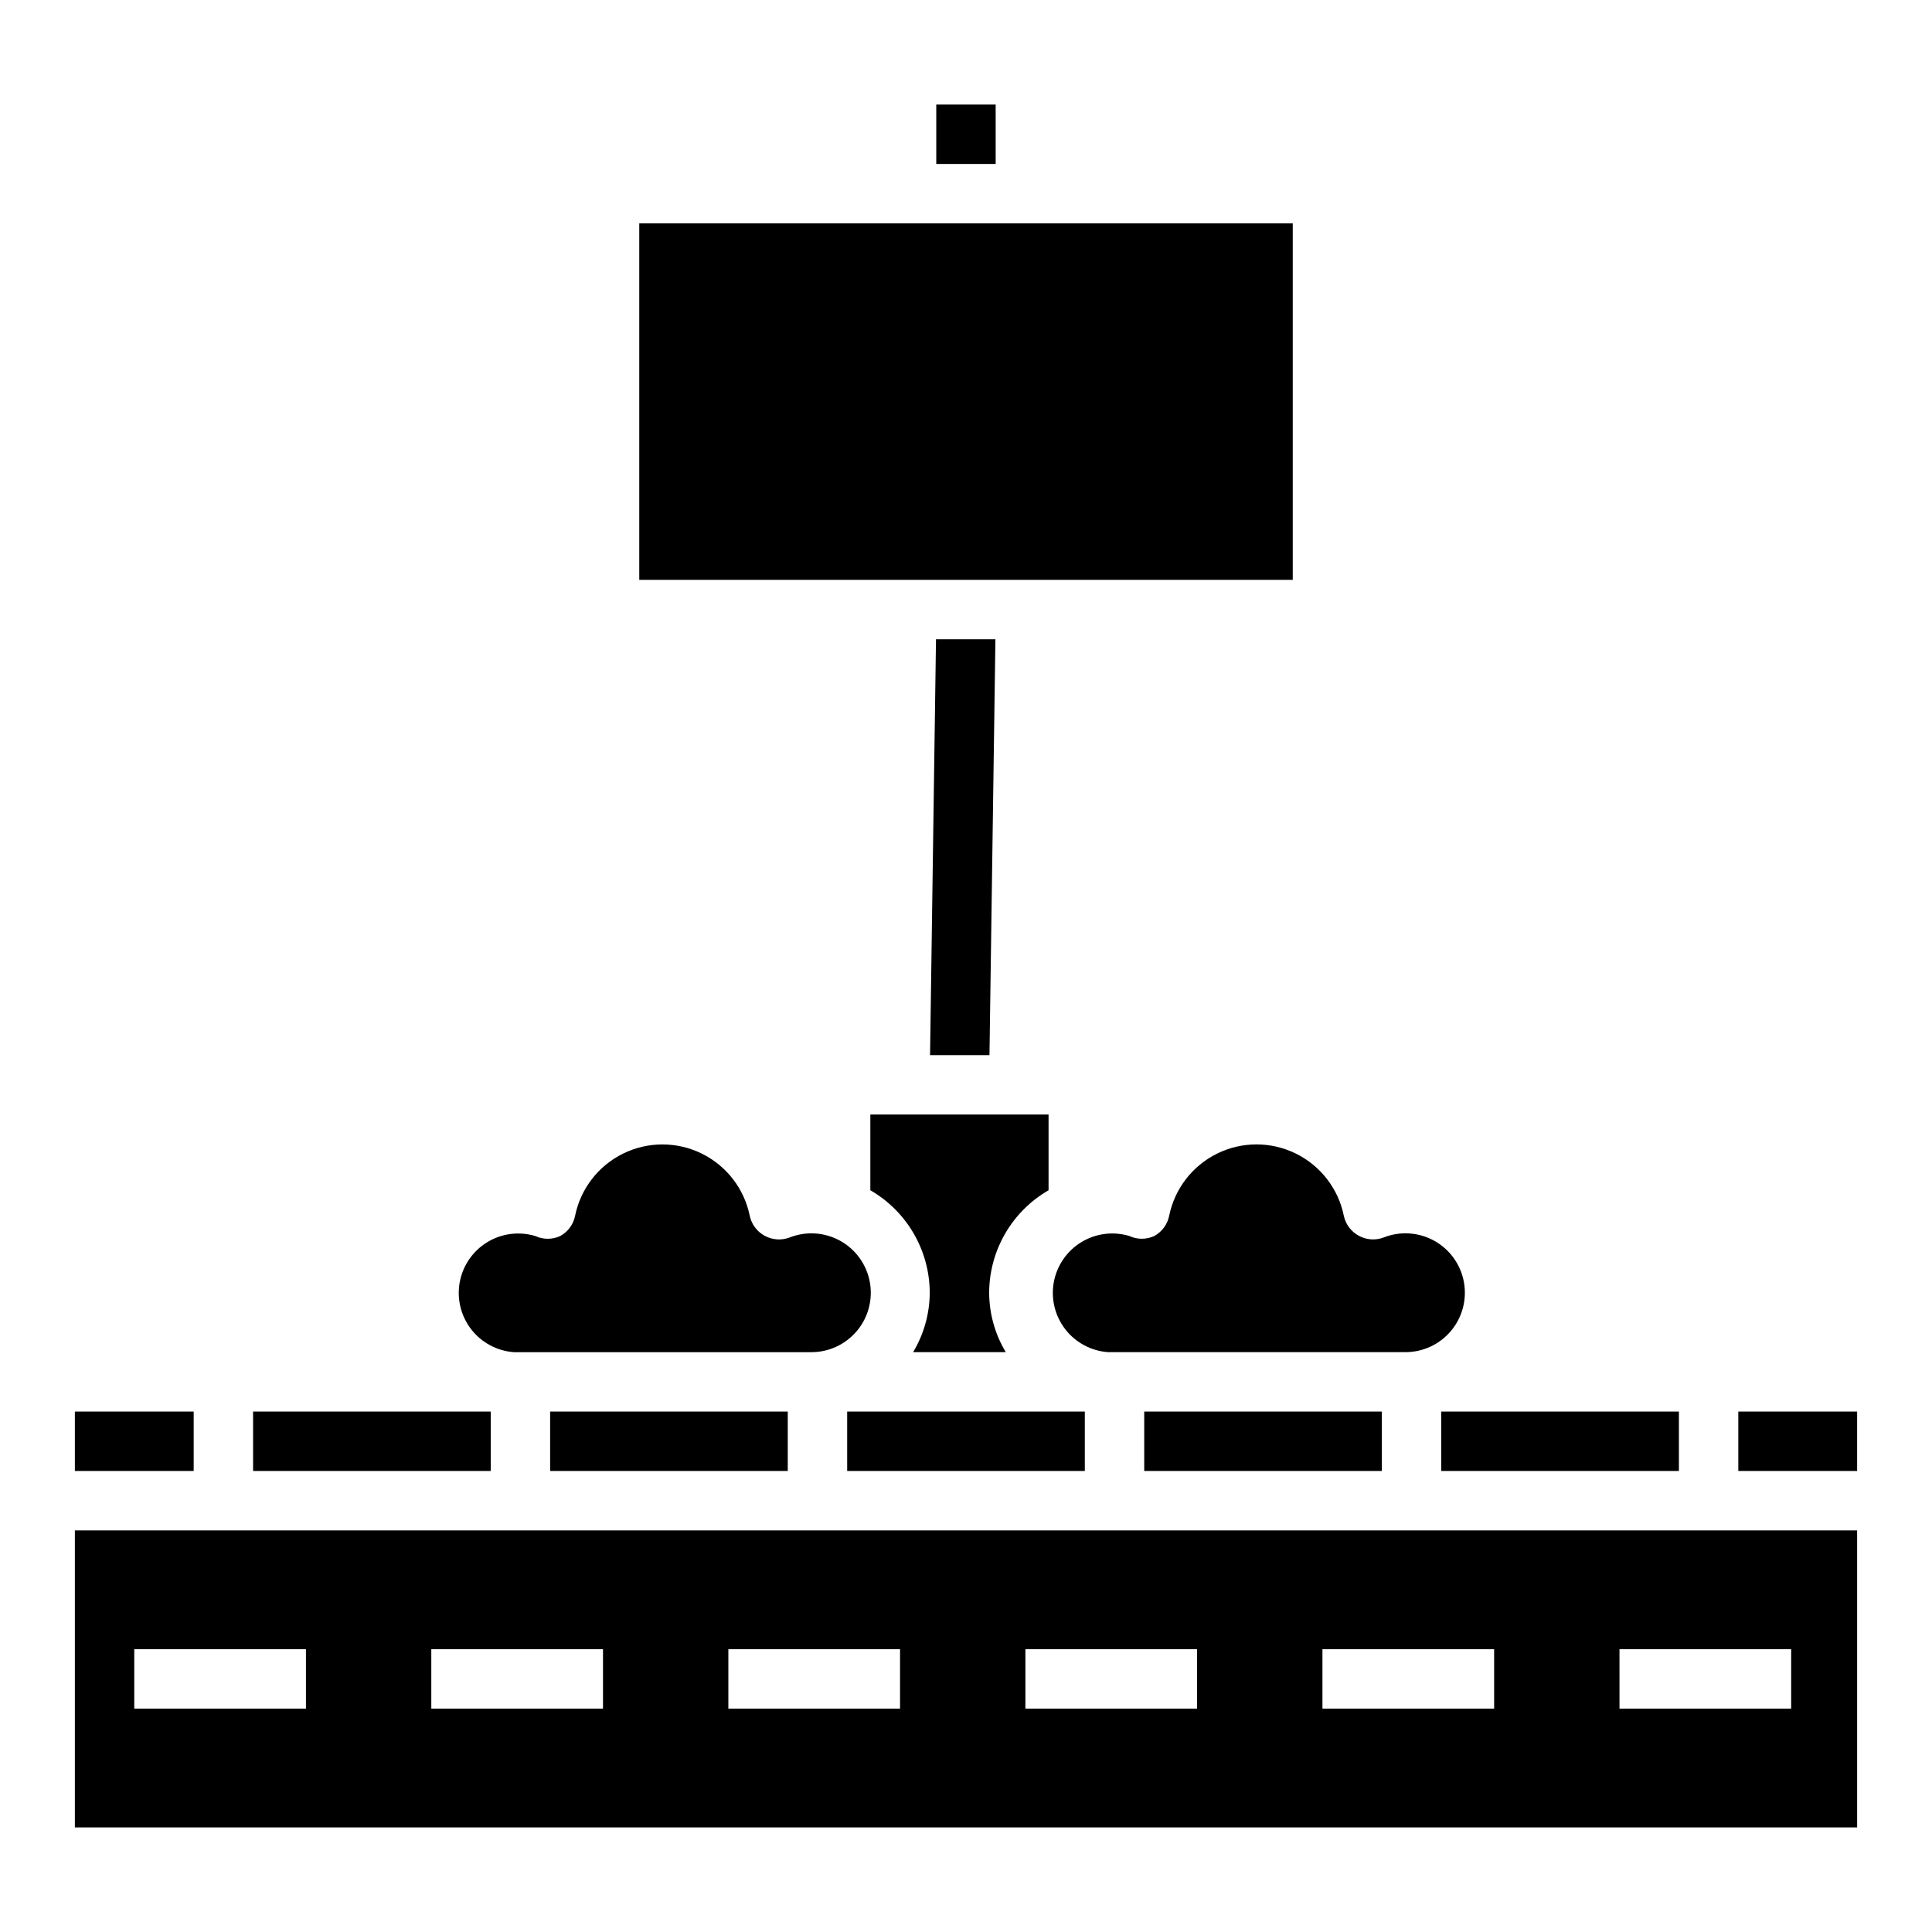 <?xml version="1.0" encoding="UTF-8"?>
<!-- Uploaded to: SVG Repo, www.svgrepo.com, Generator: SVG Repo Mixer Tools -->
<svg fill="#000000" width="800px" height="800px" version="1.1" viewBox="144 144 512 512" xmlns="http://www.w3.org/2000/svg">
 <g>
  <path d="m280.19 502.34h78.719c4.703 0.035 9.172-2.035 12.191-5.641 3.016-3.606 4.266-8.367 3.402-12.992-0.859-4.621-3.742-8.617-7.859-10.891-4.113-2.273-9.027-2.59-13.402-0.863-2.164 0.824-4.586 0.648-6.613-0.473-2.019-1.098-3.457-3.027-3.934-5.273-1.457-7.176-6.16-13.266-12.727-16.496-6.57-3.231-14.266-3.231-20.836 0-6.57 3.231-11.27 9.32-12.727 16.496-0.457 2.277-1.898 4.234-3.938 5.352-2.094 0.973-4.512 0.973-6.609 0-4.289-1.289-8.922-0.695-12.742 1.641-3.82 2.332-6.469 6.184-7.281 10.586-0.809 4.402 0.293 8.941 3.031 12.484 2.742 3.539 6.859 5.746 11.324 6.07z"/>
  <path d="m289.79 518.08h62.977v15.742h-62.977z"/>
  <path d="m163.84 518.08h31.488v15.742h-31.488z"/>
  <path d="m211.07 518.08h62.977v15.742h-62.977z"/>
  <path d="m392.05 313.41-1.574 110.21h15.746l1.574-110.21z"/>
  <path d="m368.51 518.08h62.977v15.742h-62.977z"/>
  <path d="m392.12 171.71h15.742v15.742h-15.742z"/>
  <path d="m313.41 203.2h173.18v94.465h-173.18z"/>
  <path d="m447.23 518.08h62.977v15.742h-62.977z"/>
  <path d="m163.84 628.29h472.32v-78.723h-472.32zm409.34-47.23h45.5v15.742h-45.496zm-78.719-0.004h45.5v15.742l-45.5 0.004zm-78.719 0h45.5v15.742l-45.5 0.004zm-78.719 0h45.5v15.742l-45.5 0.004zm-78.723 0h45.5v15.742l-45.5 0.004zm-78.719 0h45.5v15.742l-45.5 0.004z"/>
  <path d="m604.67 518.08h31.488v15.742h-31.488z"/>
  <path d="m374.65 459.43c9.707 5.606 15.703 15.945 15.742 27.156-0.023 5.551-1.547 10.992-4.41 15.746h24.562c-2.863-4.754-4.387-10.195-4.406-15.746 0.039-11.211 6.035-21.551 15.742-27.156v-20.074h-47.23z"/>
  <path d="m525.95 518.08h62.977v15.742h-62.977z"/>
  <path d="m453.84 466.2c-0.457 2.277-1.898 4.234-3.938 5.352-2.098 0.973-4.516 0.973-6.613 0-4.285-1.289-8.918-0.695-12.738 1.641-3.824 2.332-6.469 6.184-7.281 10.586-0.809 4.402 0.293 8.941 3.031 12.484 2.738 3.539 6.856 5.746 11.32 6.07h78.723c4.699 0.035 9.172-2.035 12.191-5.641 3.016-3.606 4.266-8.367 3.402-12.992-0.863-4.621-3.746-8.617-7.859-10.891s-9.031-2.59-13.402-0.863c-2.168 0.824-4.586 0.648-6.613-0.473-2.019-1.098-3.457-3.027-3.938-5.273-1.453-7.176-6.156-13.266-12.727-16.496-6.566-3.231-14.262-3.231-20.832 0-6.57 3.231-11.27 9.32-12.727 16.496z"/>
 </g>
</svg>